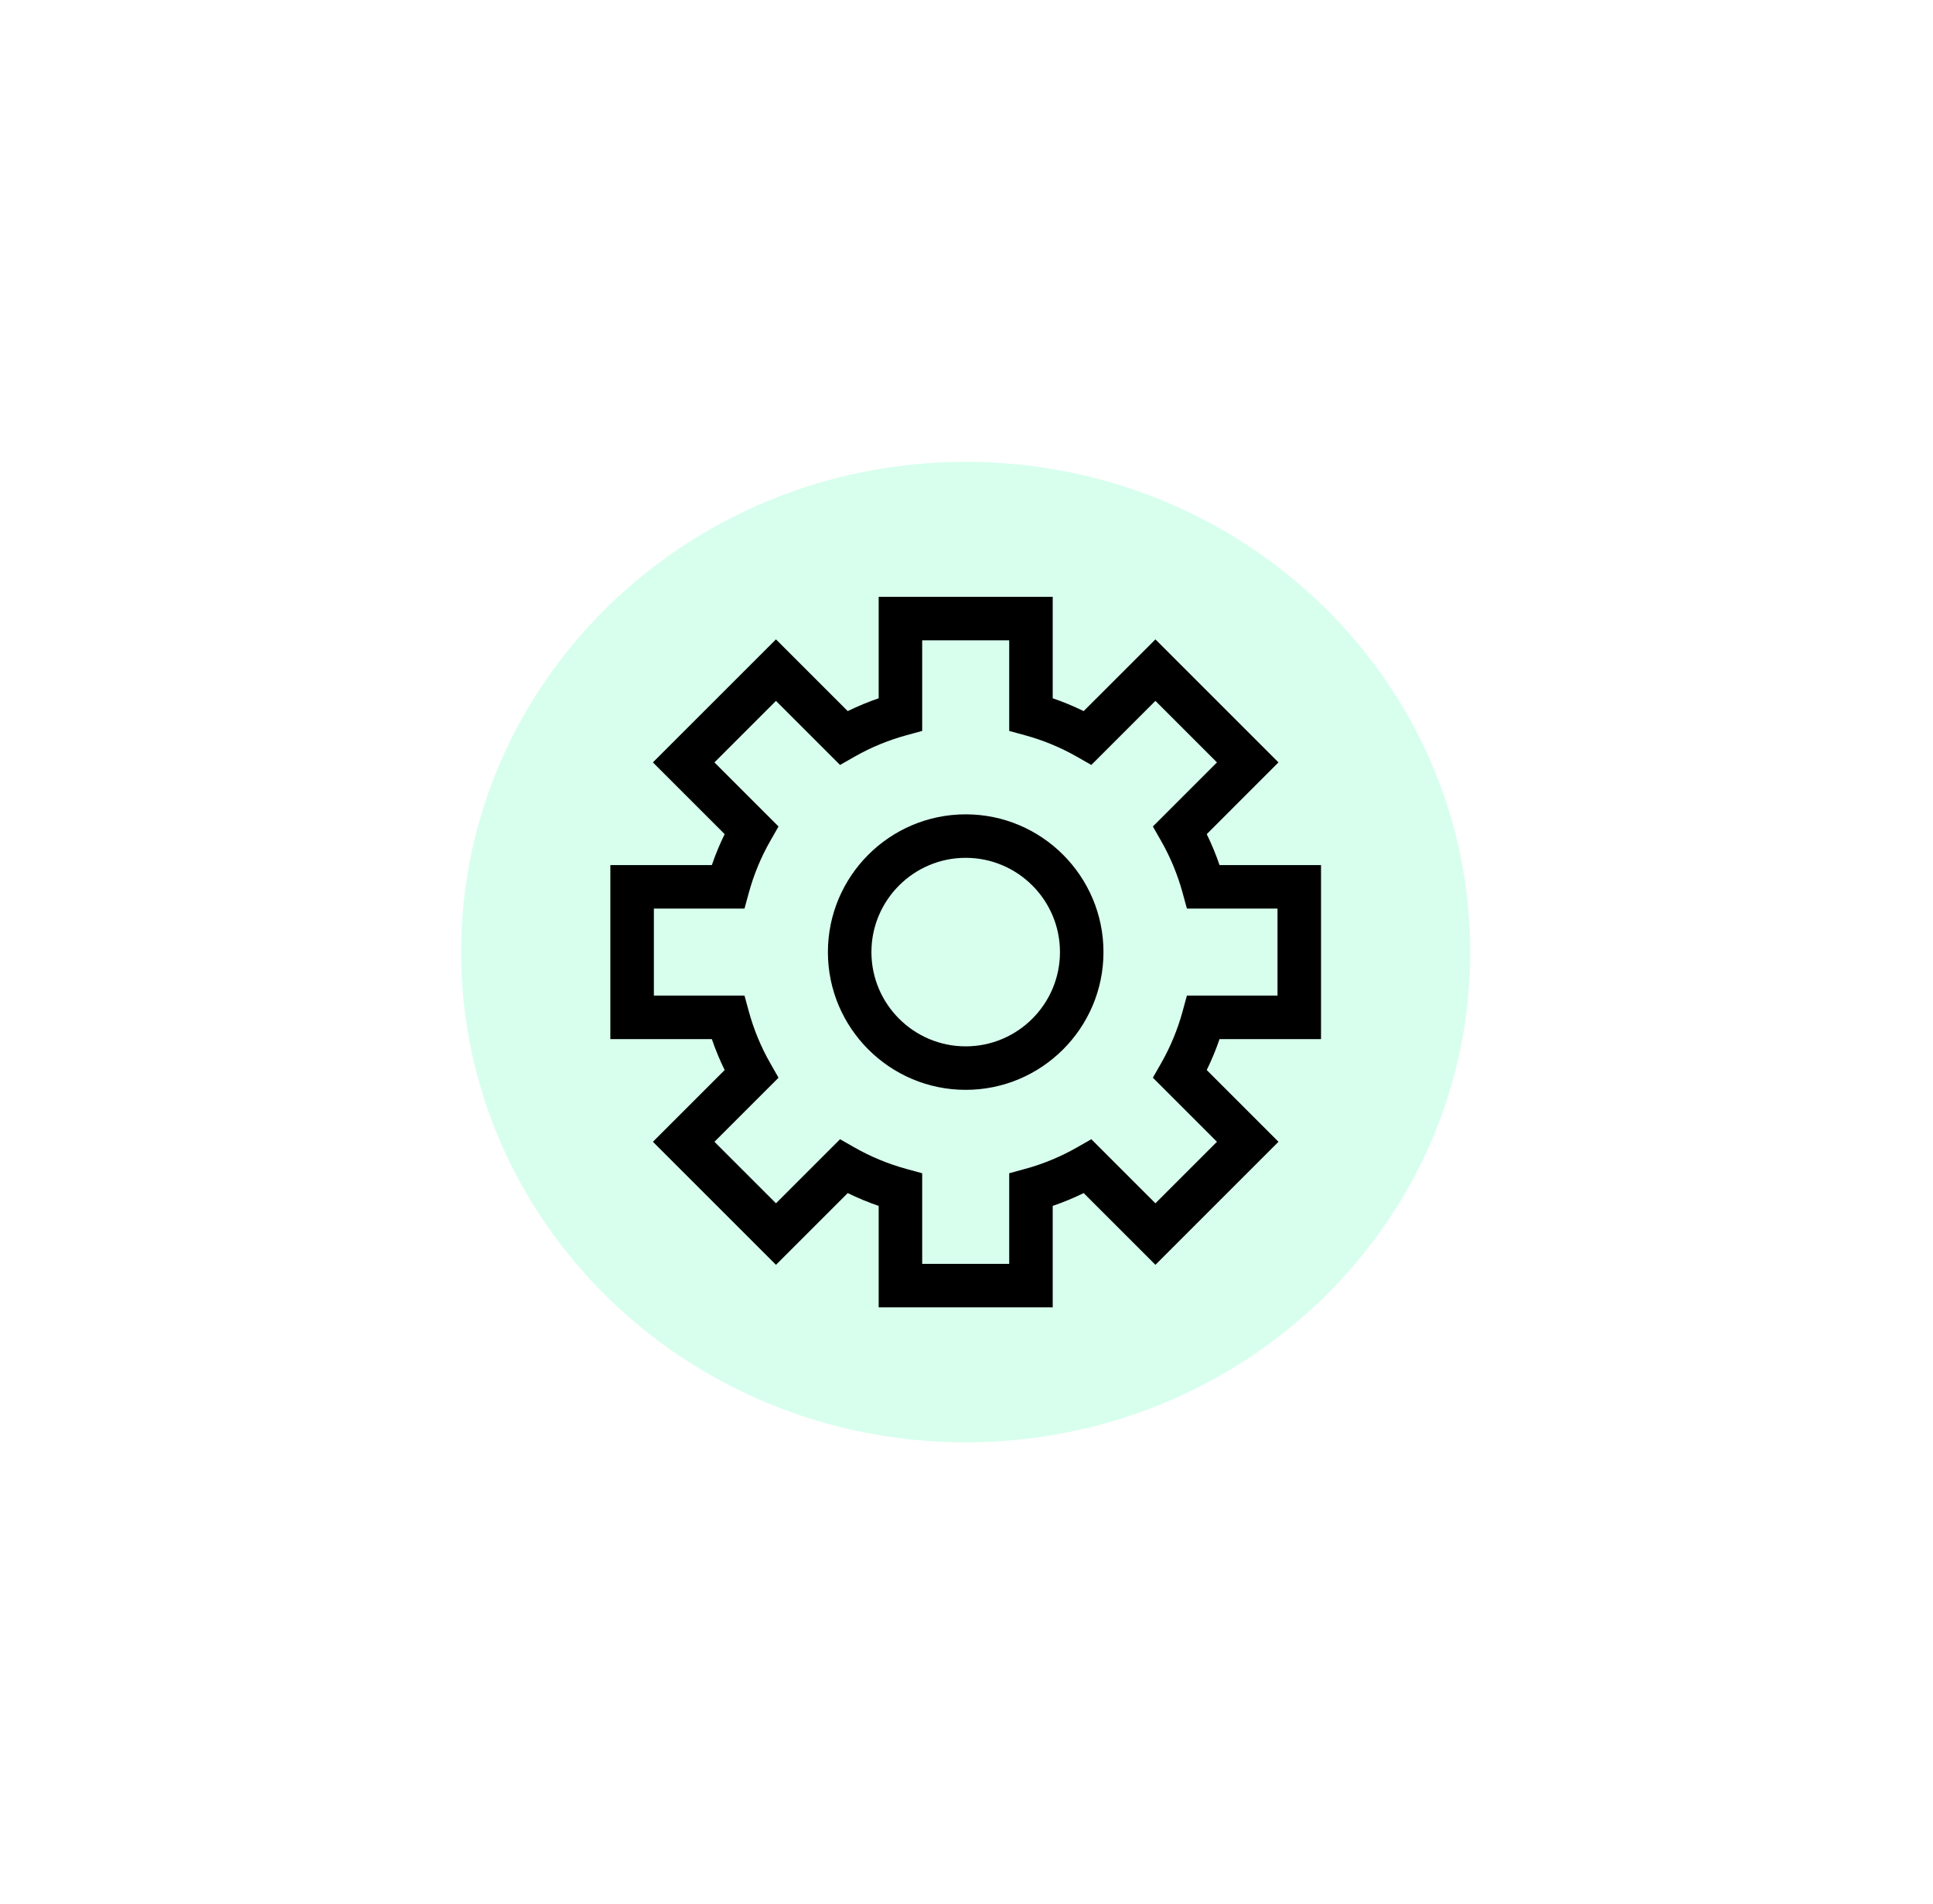 <?xml version="1.0" encoding="UTF-8"?> <svg xmlns="http://www.w3.org/2000/svg" width="136" height="134" viewBox="0 0 136 134" fill="none"> <g filter="url(#filter0_f_369_136)"> <path d="M67.943 101.5C87.549 101.5 103.443 86.054 103.443 67C103.443 47.946 87.549 32.5 67.943 32.5C48.337 32.5 32.443 47.946 32.443 67C32.443 86.054 48.337 101.5 67.943 101.5Z" fill="#D8FFEE"></path> </g> <g clip-path="url(#clip0_369_136)"> <path d="M92.943 73.123V60.878H85.804C85.549 60.134 85.248 59.406 84.902 58.7L89.95 53.651L81.292 44.993L76.243 50.041C75.537 49.696 74.81 49.394 74.066 49.139V42H61.821V49.139C61.077 49.394 60.349 49.696 59.643 50.041L54.595 44.993L45.936 53.651L50.985 58.7C50.639 59.406 50.337 60.134 50.083 60.878H42.943V73.123H50.083C50.337 73.866 50.639 74.594 50.985 75.3L45.936 80.349L54.595 89.007L59.643 83.959C60.349 84.305 61.077 84.606 61.821 84.861V92H74.066V84.861C74.81 84.606 75.537 84.304 76.243 83.959L81.292 89.007L89.95 80.349L84.902 75.3C85.248 74.594 85.549 73.866 85.804 73.123H92.943ZM85.621 80.349L81.292 84.678L76.783 80.169L75.768 80.748C74.625 81.4 73.401 81.907 72.131 82.255L71.005 82.564V88.939H64.882V82.564L63.756 82.255C62.486 81.907 61.262 81.4 60.118 80.748L59.104 80.169L54.595 84.678L50.266 80.349L54.775 75.84L54.196 74.825C53.543 73.682 53.036 72.458 52.688 71.188L52.38 70.061H46.005V63.939H52.38L52.688 62.812C53.036 61.542 53.543 60.319 54.196 59.175L54.775 58.16L50.266 53.651L54.595 49.322L59.104 53.831L60.118 53.252C61.262 52.6 62.486 52.093 63.756 51.745L64.882 51.437V45.061H71.005V51.437L72.131 51.745C73.401 52.093 74.625 52.6 75.768 53.252L76.783 53.831L81.292 49.322L85.621 53.651L81.112 58.16L81.691 59.175C82.344 60.318 82.851 61.542 83.199 62.812L83.507 63.939H89.882V70.061H83.507L83.199 71.188C82.851 72.458 82.344 73.681 81.691 74.825L81.112 75.84L85.621 80.349Z" fill="black"></path> <path d="M67.943 57.306C62.598 57.306 58.249 61.655 58.249 67C58.249 72.345 62.598 76.694 67.943 76.694C73.289 76.694 77.637 72.345 77.637 67C77.637 61.655 73.289 57.306 67.943 57.306ZM67.943 73.633C64.286 73.633 61.311 70.657 61.311 67C61.311 63.343 64.286 60.367 67.943 60.367C71.601 60.367 74.576 63.343 74.576 67C74.576 70.657 71.601 73.633 67.943 73.633Z" fill="black"></path> </g> <defs> <filter id="filter0_f_369_136" x="0.443" y="0.5" width="135" height="133" filterUnits="userSpaceOnUse" color-interpolation-filters="sRGB"> <feFlood flood-opacity="0" result="BackgroundImageFix"></feFlood> <feBlend mode="normal" in="SourceGraphic" in2="BackgroundImageFix" result="shape"></feBlend> <feGaussianBlur stdDeviation="16" result="effect1_foregroundBlur_369_136"></feGaussianBlur> </filter> <clipPath id="clip0_369_136"> <rect width="50" height="50" fill="white" transform="translate(42.943 42)"></rect> </clipPath> </defs> </svg> 